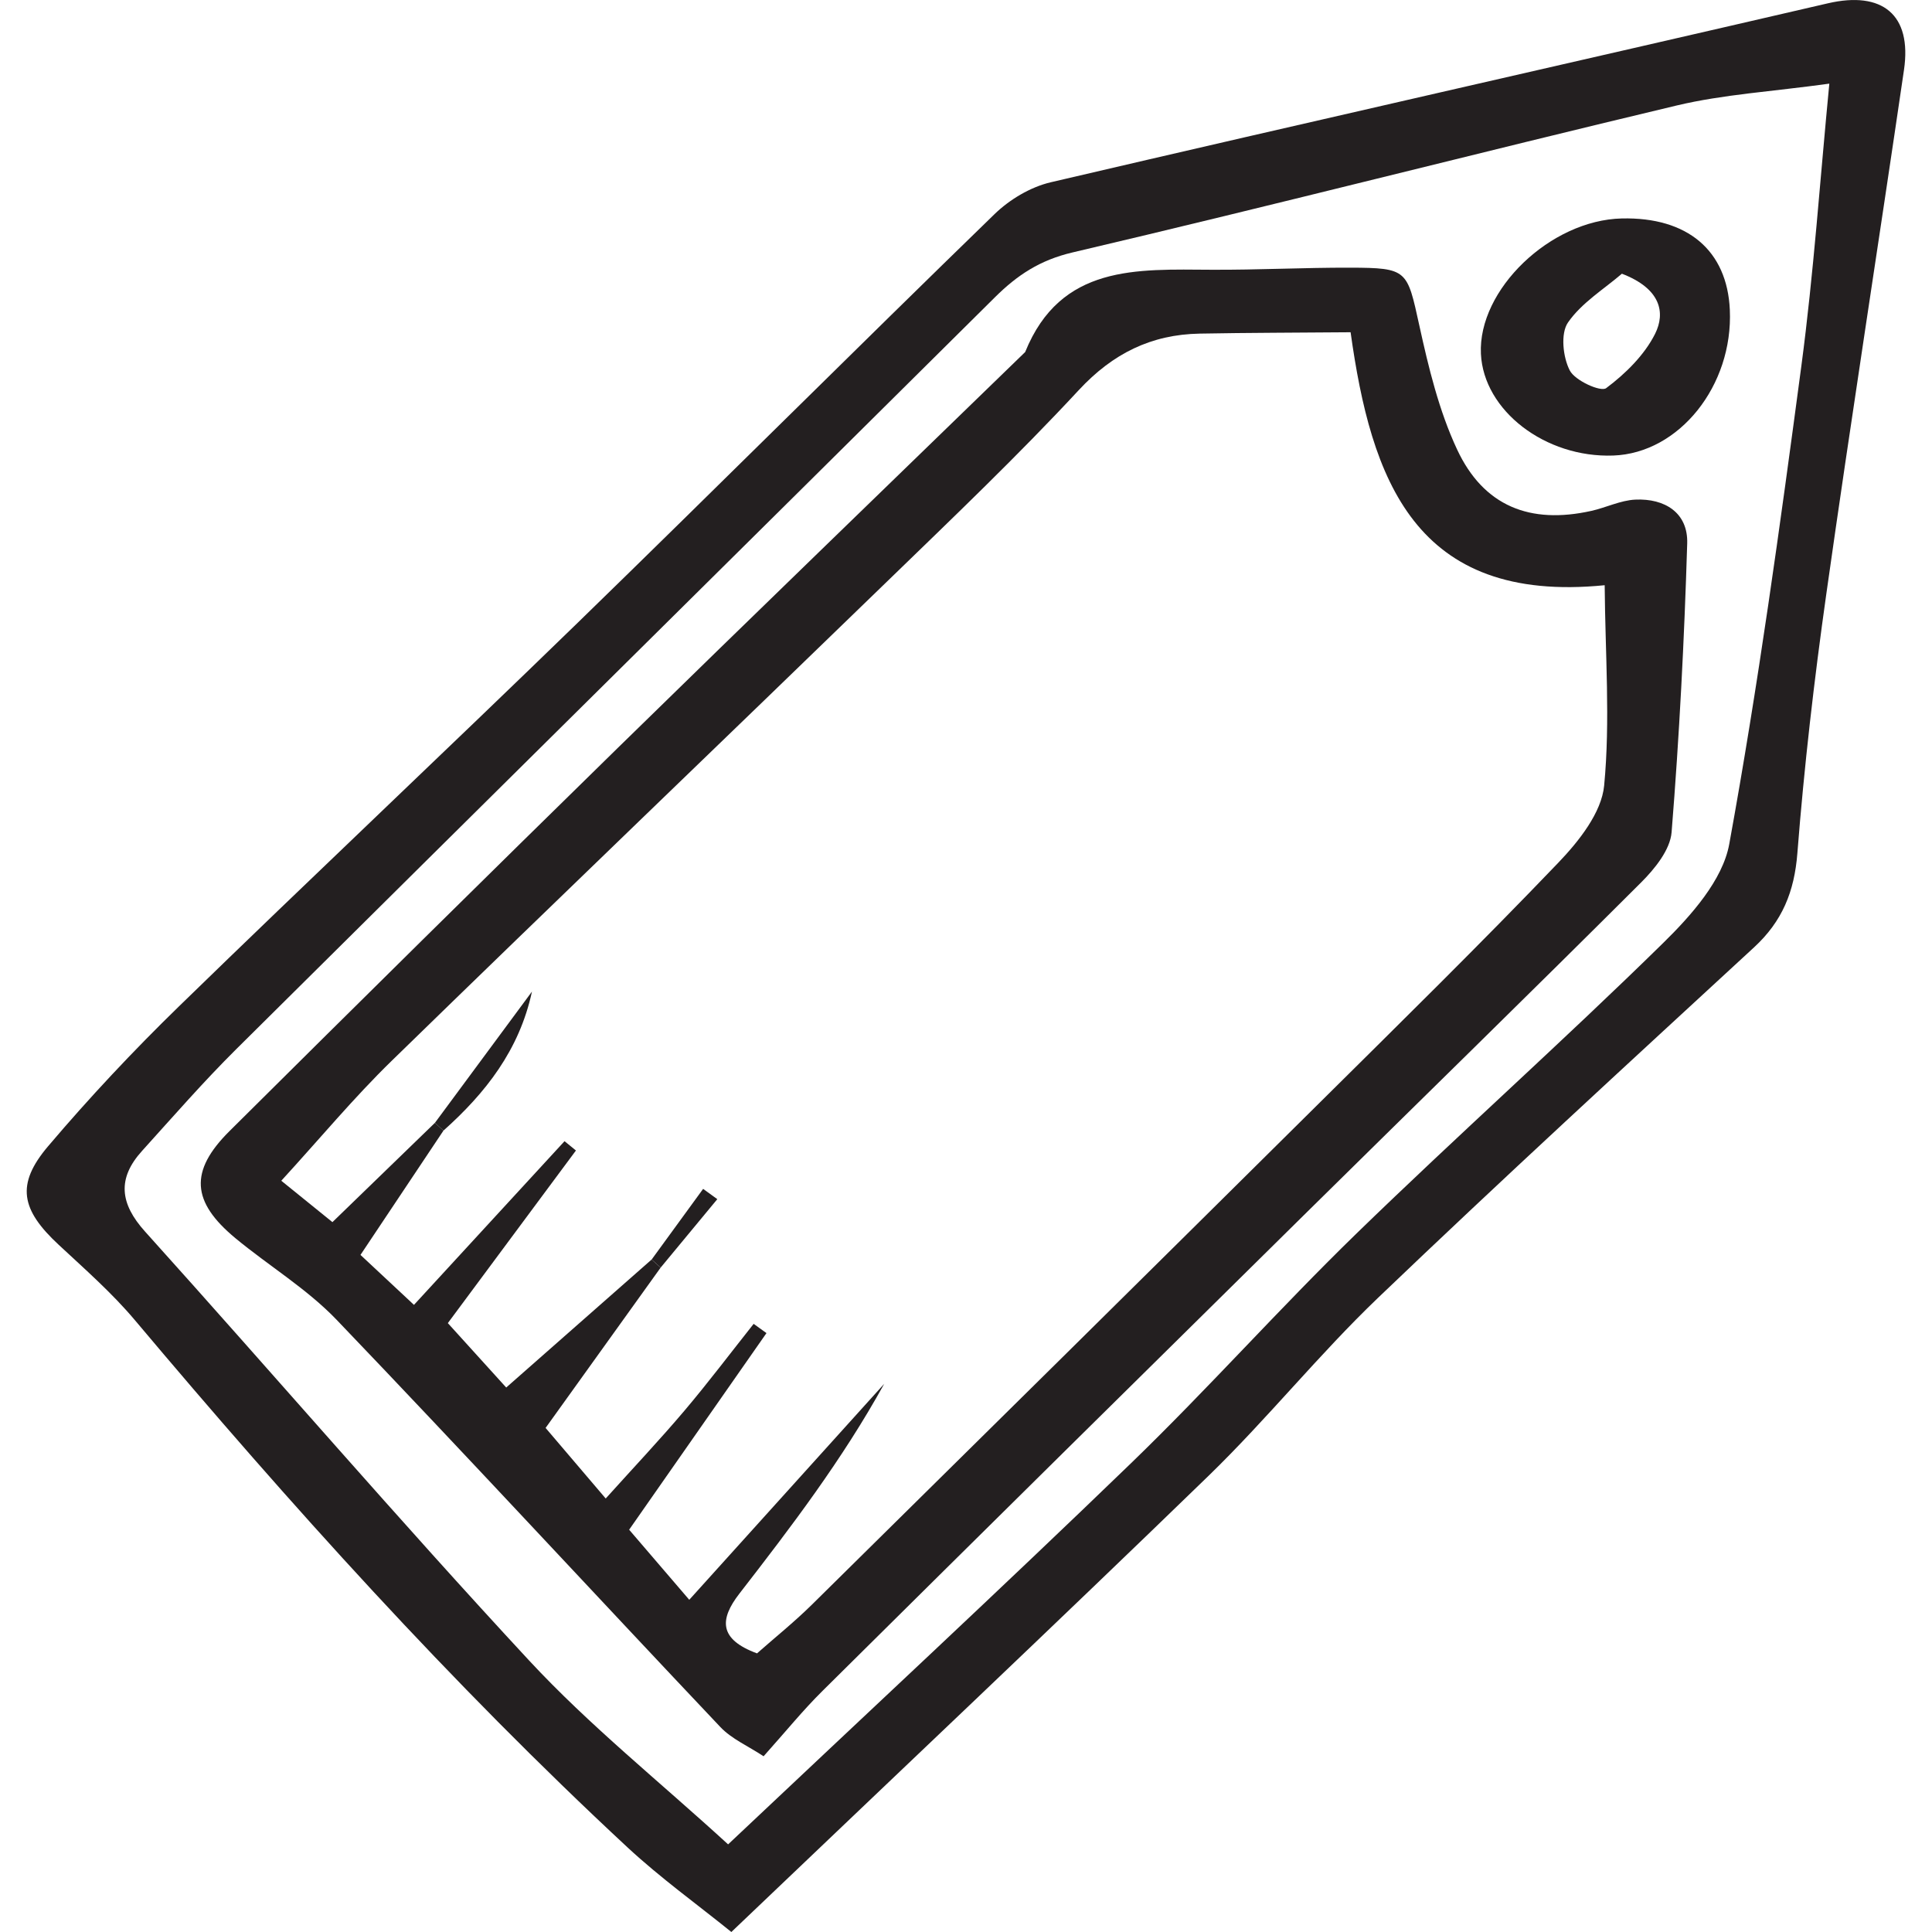 <?xml version="1.0" encoding="iso-8859-1"?>
<!-- Uploaded to: SVG Repo, www.svgrepo.com, Generator: SVG Repo Mixer Tools -->
<!DOCTYPE svg PUBLIC "-//W3C//DTD SVG 1.1//EN" "http://www.w3.org/Graphics/SVG/1.1/DTD/svg11.dtd">
<svg height="800px" width="800px" version="1.1" id="Capa_1" xmlns="http://www.w3.org/2000/svg" xmlns:xlink="http://www.w3.org/1999/xlink" 
	 viewBox="0 0 62.412 62.412" xml:space="preserve">
<g>
	<path style="fill:#231F20;" d="M23.626,62.412c-1.093-0.885-2.286-1.742-3.354-2.733C14.565,54.378,9.367,48.6,4.356,42.645
		c-0.739-0.878-1.615-1.646-2.459-2.432c-1.218-1.132-1.394-1.947-0.342-3.186c1.333-1.571,2.75-3.081,4.227-4.518
		c4.27-4.156,8.609-8.24,12.882-12.393c4.505-4.38,8.954-8.819,13.461-13.196c0.487-0.474,1.165-0.879,1.82-1.032
		c8.362-1.954,16.739-3.841,25.104-5.781c1.751-0.406,2.721,0.359,2.458,2.152c-0.826,5.644-1.71,11.28-2.509,16.928
		c-0.393,2.781-0.716,5.576-0.935,8.375c-0.097,1.245-0.489,2.202-1.4,3.042c-4.069,3.752-8.149,7.495-12.147,11.322
		c-1.908,1.826-3.573,3.903-5.468,5.743C34.068,52.499,29.023,57.262,23.626,62.412z M23.521,59.581
		c4.508-4.255,8.803-8.241,13.016-12.313c2.49-2.407,4.796-5.003,7.28-7.417c3.262-3.169,6.661-6.2,9.907-9.385
		c0.907-0.889,1.925-2.032,2.138-3.197c0.934-5.124,1.643-10.292,2.331-15.457c0.397-2.987,0.601-5.999,0.902-9.11
		c-1.853,0.257-3.424,0.347-4.932,0.706C47.649,4.96,41.162,6.626,34.643,8.156c-1.046,0.246-1.777,0.728-2.497,1.442
		C23.981,17.705,15.794,25.79,7.628,33.896c-1.057,1.05-2.039,2.177-3.039,3.283c-0.805,0.889-0.721,1.698,0.097,2.606
		c4.149,4.606,8.19,9.312,12.406,13.856C19.039,55.739,21.3,57.547,23.521,59.581z"/>
	<path style="fill:#231F20;" d="M24.667,56.735c-0.494-0.328-1.03-0.557-1.397-0.945c-4.141-4.377-8.228-8.805-12.396-13.155
		C9.914,41.633,8.685,40.893,7.606,40c-1.423-1.179-1.494-2.167-0.191-3.462c4.167-4.141,8.346-8.27,12.544-12.379
		c4.371-4.277,8.771-8.525,13.158-12.786c1.148-2.833,3.608-2.671,6.021-2.659c1.492,0.008,2.985-0.071,4.477-0.067
		c1.859,0.005,1.841,0.075,2.235,1.866c0.299,1.362,0.634,2.752,1.22,4.006c0.857,1.835,2.358,2.424,4.332,1.986
		c0.479-0.106,0.946-0.342,1.425-0.365c0.953-0.044,1.708,0.424,1.677,1.417C54.41,20.669,54.25,23.781,54,26.884
		c-0.045,0.567-0.542,1.181-0.983,1.621c-3.567,3.56-7.175,7.078-10.763,10.618c-5.232,5.161-10.462,10.325-15.682,15.499
		C25.937,55.25,25.371,55.95,24.667,56.735z M14.05,36.272c0.092,0.083,0.184,0.167,0.276,0.251
		c-0.864,1.294-1.728,2.588-2.681,4.016c0.582,0.544,1.089,1.018,1.728,1.614c1.717-1.867,3.29-3.577,4.864-5.288
		c0.123,0.101,0.246,0.201,0.368,0.301c-1.435,1.933-2.87,3.867-4.138,5.576c0.87,0.96,1.563,1.724,1.886,2.081
		c1.614-1.42,3.156-2.778,4.697-4.135c0.097,0.087,0.194,0.174,0.291,0.262c-1.235,1.721-2.471,3.442-3.716,5.178
		c0.655,0.769,1.184,1.389,1.942,2.28c0.908-1.008,1.75-1.9,2.541-2.834c0.773-0.913,1.494-1.87,2.238-2.808
		c0.138,0.1,0.276,0.2,0.414,0.299c-1.47,2.104-2.939,4.208-4.436,6.351c0.638,0.743,1.208,1.408,1.942,2.264
		c2.227-2.467,4.263-4.722,6.298-6.977c-1.354,2.452-3.007,4.622-4.678,6.777c-0.644,0.831-0.669,1.474,0.569,1.931
		c0.567-0.501,1.198-1.007,1.771-1.572c5.479-5.403,10.952-10.813,16.417-16.23c2.585-2.563,5.183-5.114,7.7-7.743
		c0.66-0.689,1.395-1.614,1.478-2.489c0.201-2.101,0.035-4.238,0.017-6.472c-6.15,0.613-7.547-3.441-8.208-8.172
		c-1.744,0.015-3.309,0.015-4.873,0.044c-1.566,0.029-2.806,0.639-3.905,1.822c-1.966,2.118-4.062,4.117-6.139,6.131
		c-5.346,5.186-10.724,10.339-16.058,15.537c-1.222,1.19-2.317,2.51-3.568,3.876c0.721,0.584,1.202,0.973,1.652,1.337
		C11.933,38.324,12.992,37.298,14.05,36.272z"/>
	<path style="fill:#231F20;" d="M52.115,14.716c-2.197,0.079-4.188-1.452-4.275-3.286c-0.098-2.071,2.243-4.32,4.552-4.373
		c2.122-0.049,3.402,1.034,3.489,2.95C55.992,12.456,54.245,14.641,52.115,14.716z M52.394,8.842
		c-0.571,0.493-1.299,0.936-1.742,1.577c-0.244,0.354-0.164,1.118,0.059,1.549c0.169,0.328,1,0.702,1.175,0.571
		c0.624-0.467,1.236-1.068,1.581-1.756C53.806,10.104,53.655,9.325,52.394,8.842z"/>
	<path style="fill:#231F20;" d="M14.05,36.272c1.045-1.414,2.09-2.827,3.135-4.24c-0.409,1.895-1.507,3.283-2.859,4.491
		C14.234,36.439,14.143,36.355,14.05,36.272z"/>
	<path style="fill:#231F20;" d="M21.051,40.688c0.555-0.761,1.109-1.521,1.663-2.282c0.153,0.111,0.305,0.221,0.458,0.332
		c-0.61,0.737-1.22,1.474-1.83,2.211C21.245,40.862,21.148,40.774,21.051,40.688z"/>
</g>
</svg>